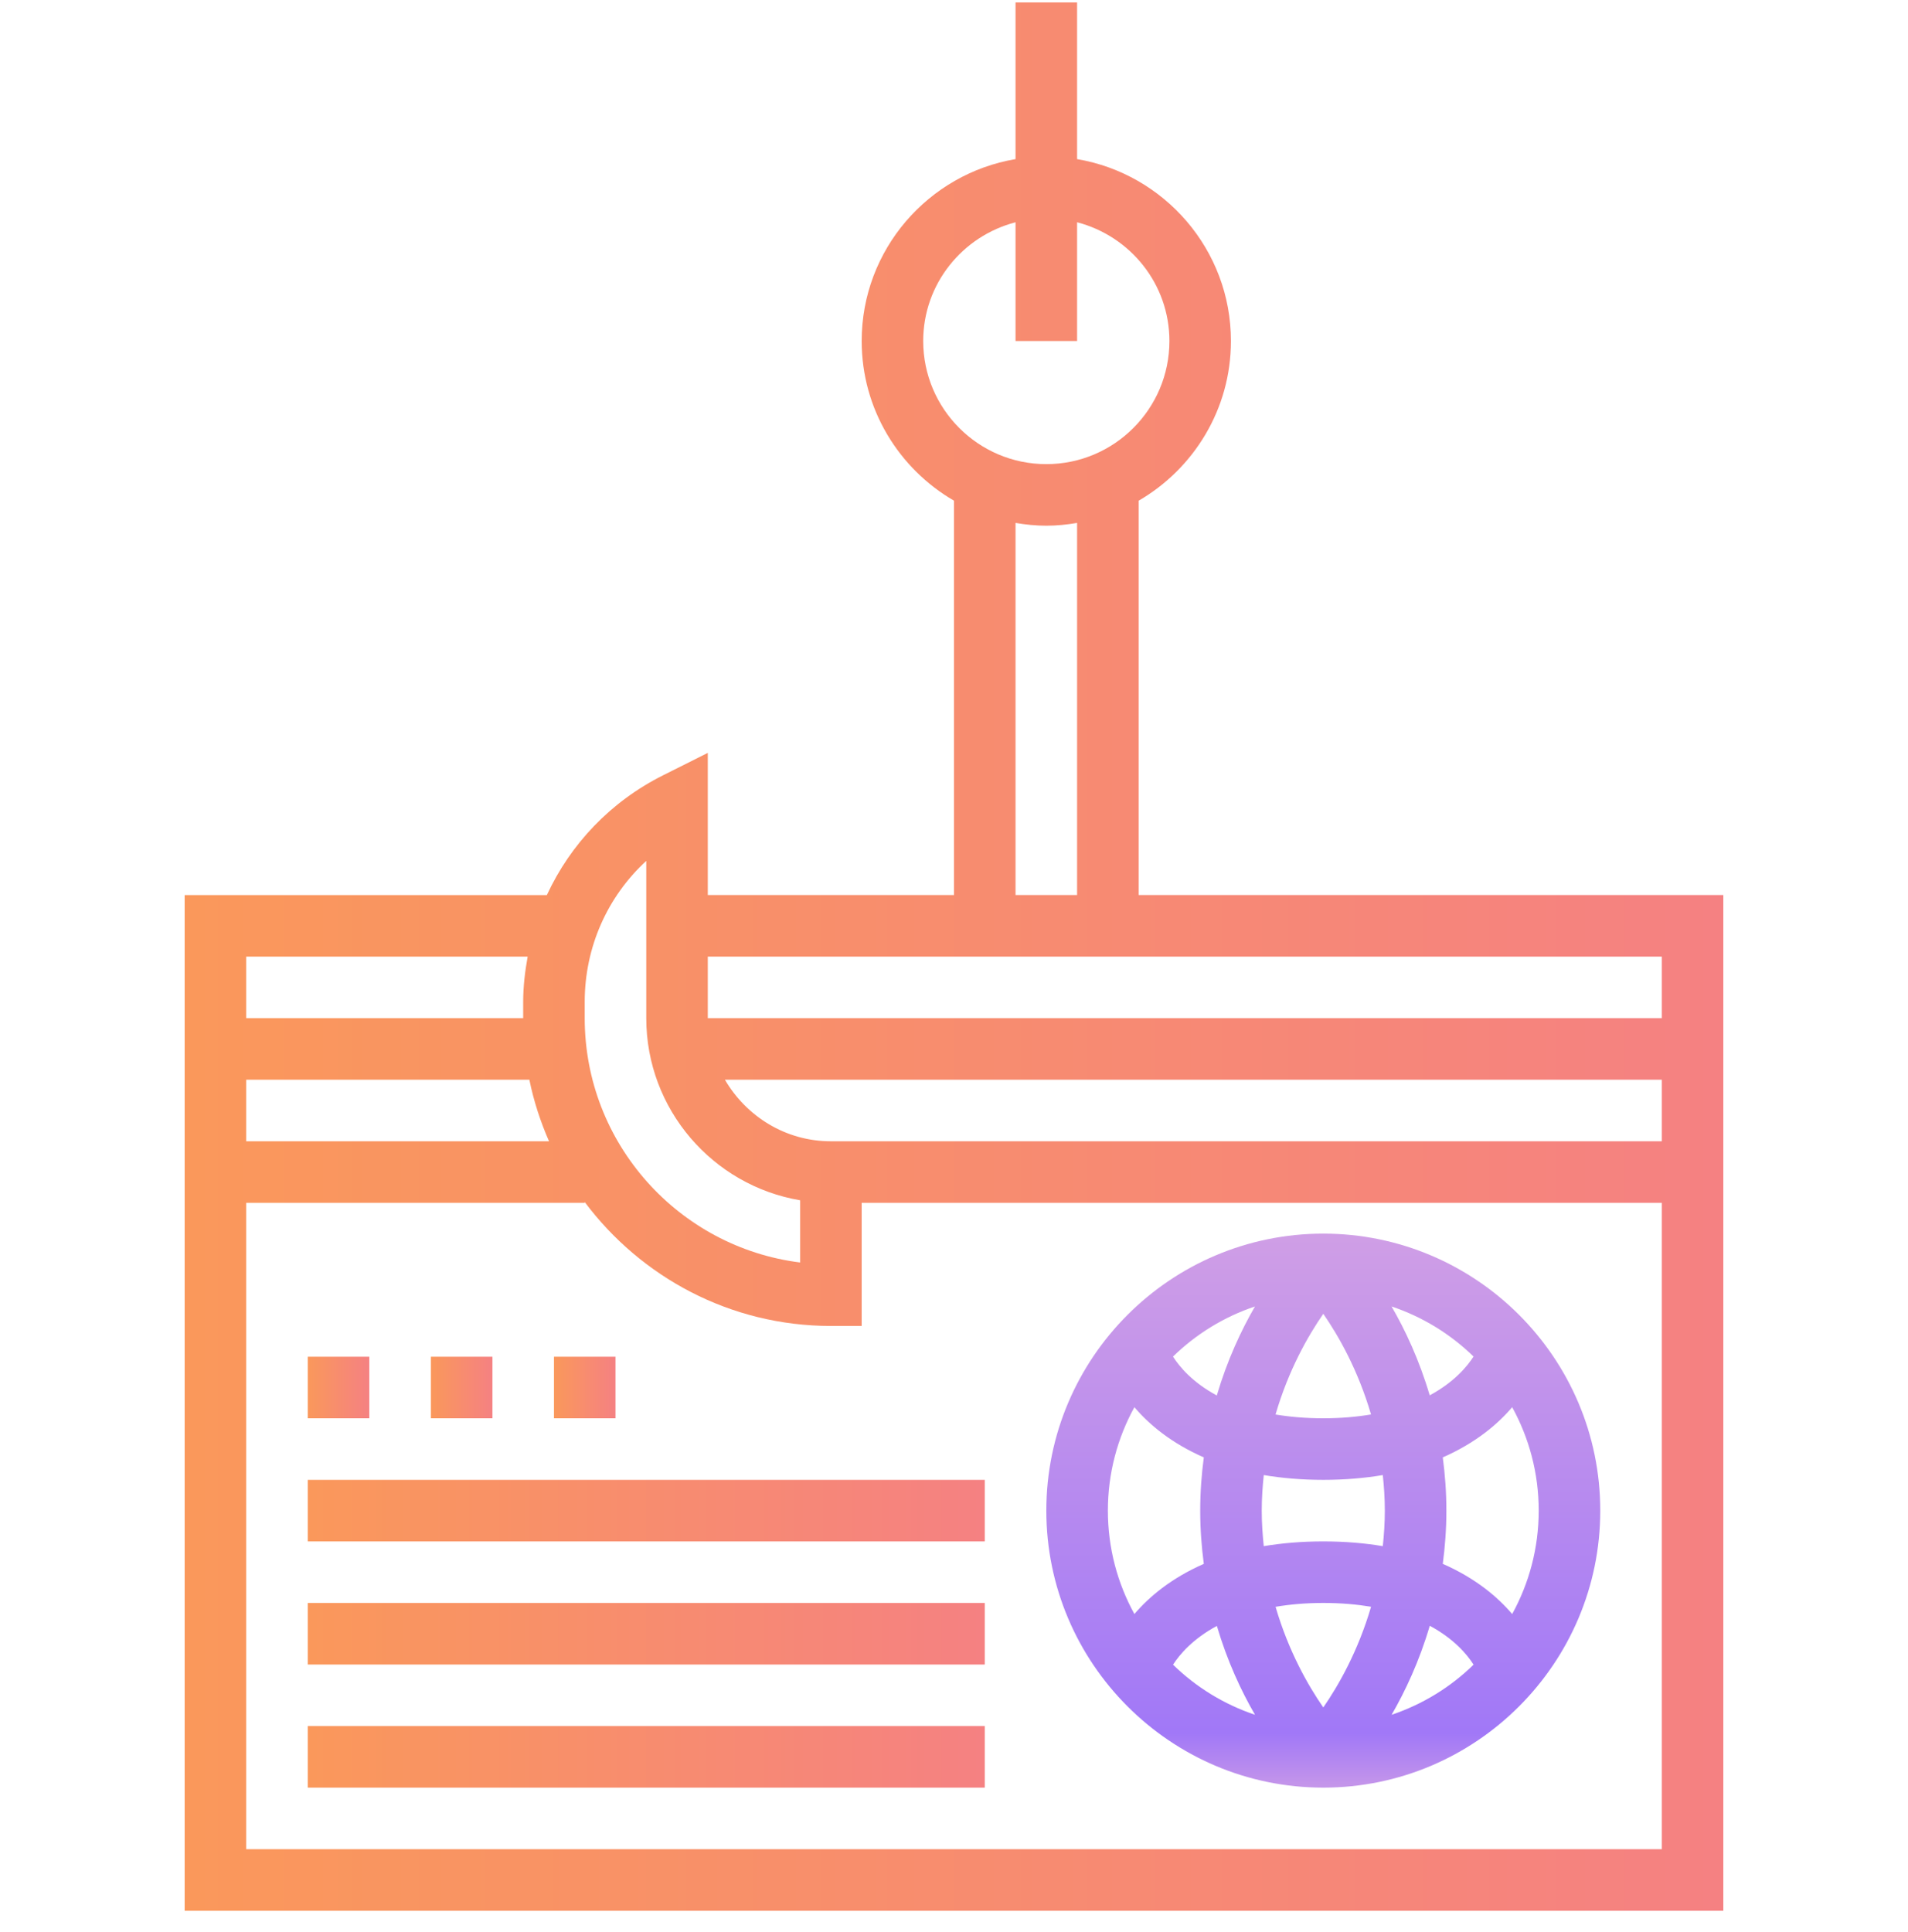 <svg width="80" height="81" viewBox="0 0 80 81" fill="none" xmlns="http://www.w3.org/2000/svg">
<g clip-path="url(#clip0_935_2498)">
<path d="M47.742 37.521V20.99C50.051 19.649 51.612 17.154 51.612 14.296C51.612 10.468 48.816 7.288 45.161 6.67V0.103H42.58V6.67C38.925 7.287 36.129 10.466 36.129 14.296C36.129 17.154 37.69 19.649 40 20.99V37.521H29.677V31.562L27.811 32.497C25.605 33.599 23.919 35.385 22.929 37.523H7.742V80.103H72.257V37.521H47.742ZM42.58 9.318V14.296H45.161V9.318C47.38 9.894 49.032 11.897 49.032 14.296C49.032 17.142 46.717 19.457 43.871 19.457C41.024 19.457 38.709 17.142 38.709 14.296C38.709 11.897 40.361 9.894 42.58 9.318ZM42.58 21.922C43.001 21.992 43.431 22.038 43.871 22.038C44.31 22.038 44.74 21.992 45.161 21.922V37.521H42.58V21.922ZM69.677 40.102V42.682H29.677V40.102H69.677ZM30.395 45.263H69.677V47.844H34.839C32.937 47.844 31.29 46.798 30.395 45.263ZM27.097 36.09V42.682C27.097 46.512 29.892 49.7 33.548 50.317V52.925C28.463 52.289 24.516 47.938 24.516 42.682V42.001C24.516 39.707 25.468 37.587 27.097 36.09ZM23.02 47.844H10.323V45.263H22.196C22.378 46.161 22.661 47.023 23.02 47.844ZM22.124 40.102C22.013 40.722 21.936 41.354 21.936 42.001V42.682H10.323V40.102H22.124ZM10.323 77.521V50.424H24.516V50.391C26.871 53.537 30.615 55.586 34.839 55.586H36.129V50.424H69.677V77.521H10.323Z" fill="url(#paint0_linear_935_2498)"/>
<path d="M55.484 51.715C49.081 51.715 43.871 56.924 43.871 63.327C43.871 69.731 49.081 74.94 55.484 74.94C61.886 74.94 67.097 69.731 67.097 63.327C67.097 56.924 61.886 51.715 55.484 51.715ZM58.064 63.327C58.064 63.845 58.029 64.337 57.979 64.817C57.232 64.691 56.404 64.618 55.484 64.618C54.564 64.618 53.736 64.691 52.988 64.817C52.939 64.337 52.903 63.845 52.903 63.327C52.903 62.81 52.939 62.318 52.988 61.837C53.736 61.963 54.564 62.037 55.484 62.037C56.404 62.037 57.232 61.963 57.979 61.837C58.029 62.318 58.064 62.81 58.064 63.327ZM55.484 71.579C54.849 70.662 54.027 69.228 53.483 67.359C54.075 67.26 54.734 67.198 55.484 67.198C56.233 67.198 56.893 67.259 57.487 67.357C56.94 69.226 56.119 70.662 55.484 71.579ZM59.948 68.155C60.973 68.705 61.519 69.365 61.785 69.785C60.823 70.725 59.651 71.448 58.349 71.886C58.922 70.893 59.51 69.643 59.948 68.155ZM52.621 71.886C51.317 71.448 50.147 70.726 49.184 69.786C49.449 69.373 49.996 68.713 51.022 68.161C51.46 69.647 52.046 70.895 52.621 71.886ZM55.484 59.456C54.734 59.456 54.075 59.396 53.482 59.298C54.026 57.428 54.849 55.994 55.484 55.077C56.119 55.994 56.94 57.428 57.485 59.296C56.893 59.395 56.233 59.456 55.484 59.456ZM51.019 58.5C49.995 57.949 49.449 57.29 49.182 56.87C50.144 55.93 51.316 55.206 52.619 54.769C52.045 55.761 51.458 57.011 51.019 58.5ZM58.347 54.769C59.65 55.206 60.821 55.929 61.784 56.868C61.519 57.282 60.971 57.942 59.946 58.494C59.507 57.008 58.921 55.759 58.347 54.769ZM47.564 58.992C48.17 59.704 49.098 60.494 50.474 61.095C50.381 61.804 50.323 62.545 50.323 63.327C50.323 64.109 50.381 64.85 50.474 65.559C49.1 66.161 48.17 66.952 47.564 67.663C46.855 66.375 46.452 64.897 46.452 63.327C46.452 61.757 46.855 60.28 47.564 58.992ZM63.404 67.663C62.797 66.951 61.87 66.161 60.494 65.559C60.587 64.85 60.645 64.109 60.645 63.327C60.645 62.545 60.587 61.804 60.494 61.095C61.868 60.494 62.797 59.703 63.404 58.992C64.112 60.28 64.516 61.757 64.516 63.327C64.516 64.897 64.112 66.375 63.404 67.663Z" fill="url(#paint1_linear_935_2498)"/>
<path d="M12.904 62.037H41.291V64.618H12.904V62.037Z" fill="url(#paint2_linear_935_2498)"/>
<path d="M12.904 67.198H41.291V69.779H12.904V67.198Z" fill="url(#paint3_linear_935_2498)"/>
<path d="M12.904 72.359H41.291V74.94H12.904V72.359Z" fill="url(#paint4_linear_935_2498)"/>
<path d="M12.904 56.876H15.485V59.456H12.904V56.876Z" fill="url(#paint5_linear_935_2498)"/>
<path d="M18.066 56.876H20.647V59.456H18.066V56.876Z" fill="url(#paint6_linear_935_2498)"/>
<path d="M23.227 56.876H25.807V59.456H23.227V56.876Z" fill="url(#paint7_linear_935_2498)"/>
</g>
<defs>
<linearGradient id="paint0_linear_935_2498" x1="7.742" y1="40.103" x2="72.257" y2="40.103" gradientUnits="userSpaceOnUse">
<stop stop-color="#FA985B"/>
<stop offset="1" stop-color="#F58182"/>
</linearGradient>
<linearGradient id="paint1_linear_935_2498" x1="55.484" y1="51.828" x2="55.484" y2="74.827" gradientUnits="userSpaceOnUse">
<stop stop-color="#CF9EE6"/>
<stop offset="0.906" stop-color="#A178F7"/>
<stop offset="1" stop-color="#C495EA"/>
</linearGradient>
<linearGradient id="paint2_linear_935_2498" x1="12.904" y1="63.327" x2="41.291" y2="63.327" gradientUnits="userSpaceOnUse">
<stop stop-color="#FA985B"/>
<stop offset="1" stop-color="#F58182"/>
</linearGradient>
<linearGradient id="paint3_linear_935_2498" x1="12.904" y1="68.489" x2="41.291" y2="68.489" gradientUnits="userSpaceOnUse">
<stop stop-color="#FA985B"/>
<stop offset="1" stop-color="#F58182"/>
</linearGradient>
<linearGradient id="paint4_linear_935_2498" x1="12.904" y1="73.65" x2="41.291" y2="73.65" gradientUnits="userSpaceOnUse">
<stop stop-color="#FA985B"/>
<stop offset="1" stop-color="#F58182"/>
</linearGradient>
<linearGradient id="paint5_linear_935_2498" x1="12.904" y1="58.166" x2="15.485" y2="58.166" gradientUnits="userSpaceOnUse">
<stop stop-color="#FA985B"/>
<stop offset="1" stop-color="#F58182"/>
</linearGradient>
<linearGradient id="paint6_linear_935_2498" x1="18.066" y1="58.166" x2="20.647" y2="58.166" gradientUnits="userSpaceOnUse">
<stop stop-color="#FA985B"/>
<stop offset="1" stop-color="#F58182"/>
</linearGradient>
<linearGradient id="paint7_linear_935_2498" x1="23.227" y1="58.166" x2="25.807" y2="58.166" gradientUnits="userSpaceOnUse">
<stop stop-color="#FA985B"/>
<stop offset="1" stop-color="#F58182"/>
</linearGradient>
<clipPath id="clip0_935_2498">
<rect width="80" height="80" fill="white" transform="translate(0 0.103)"/>
</clipPath>
</defs>
</svg>
